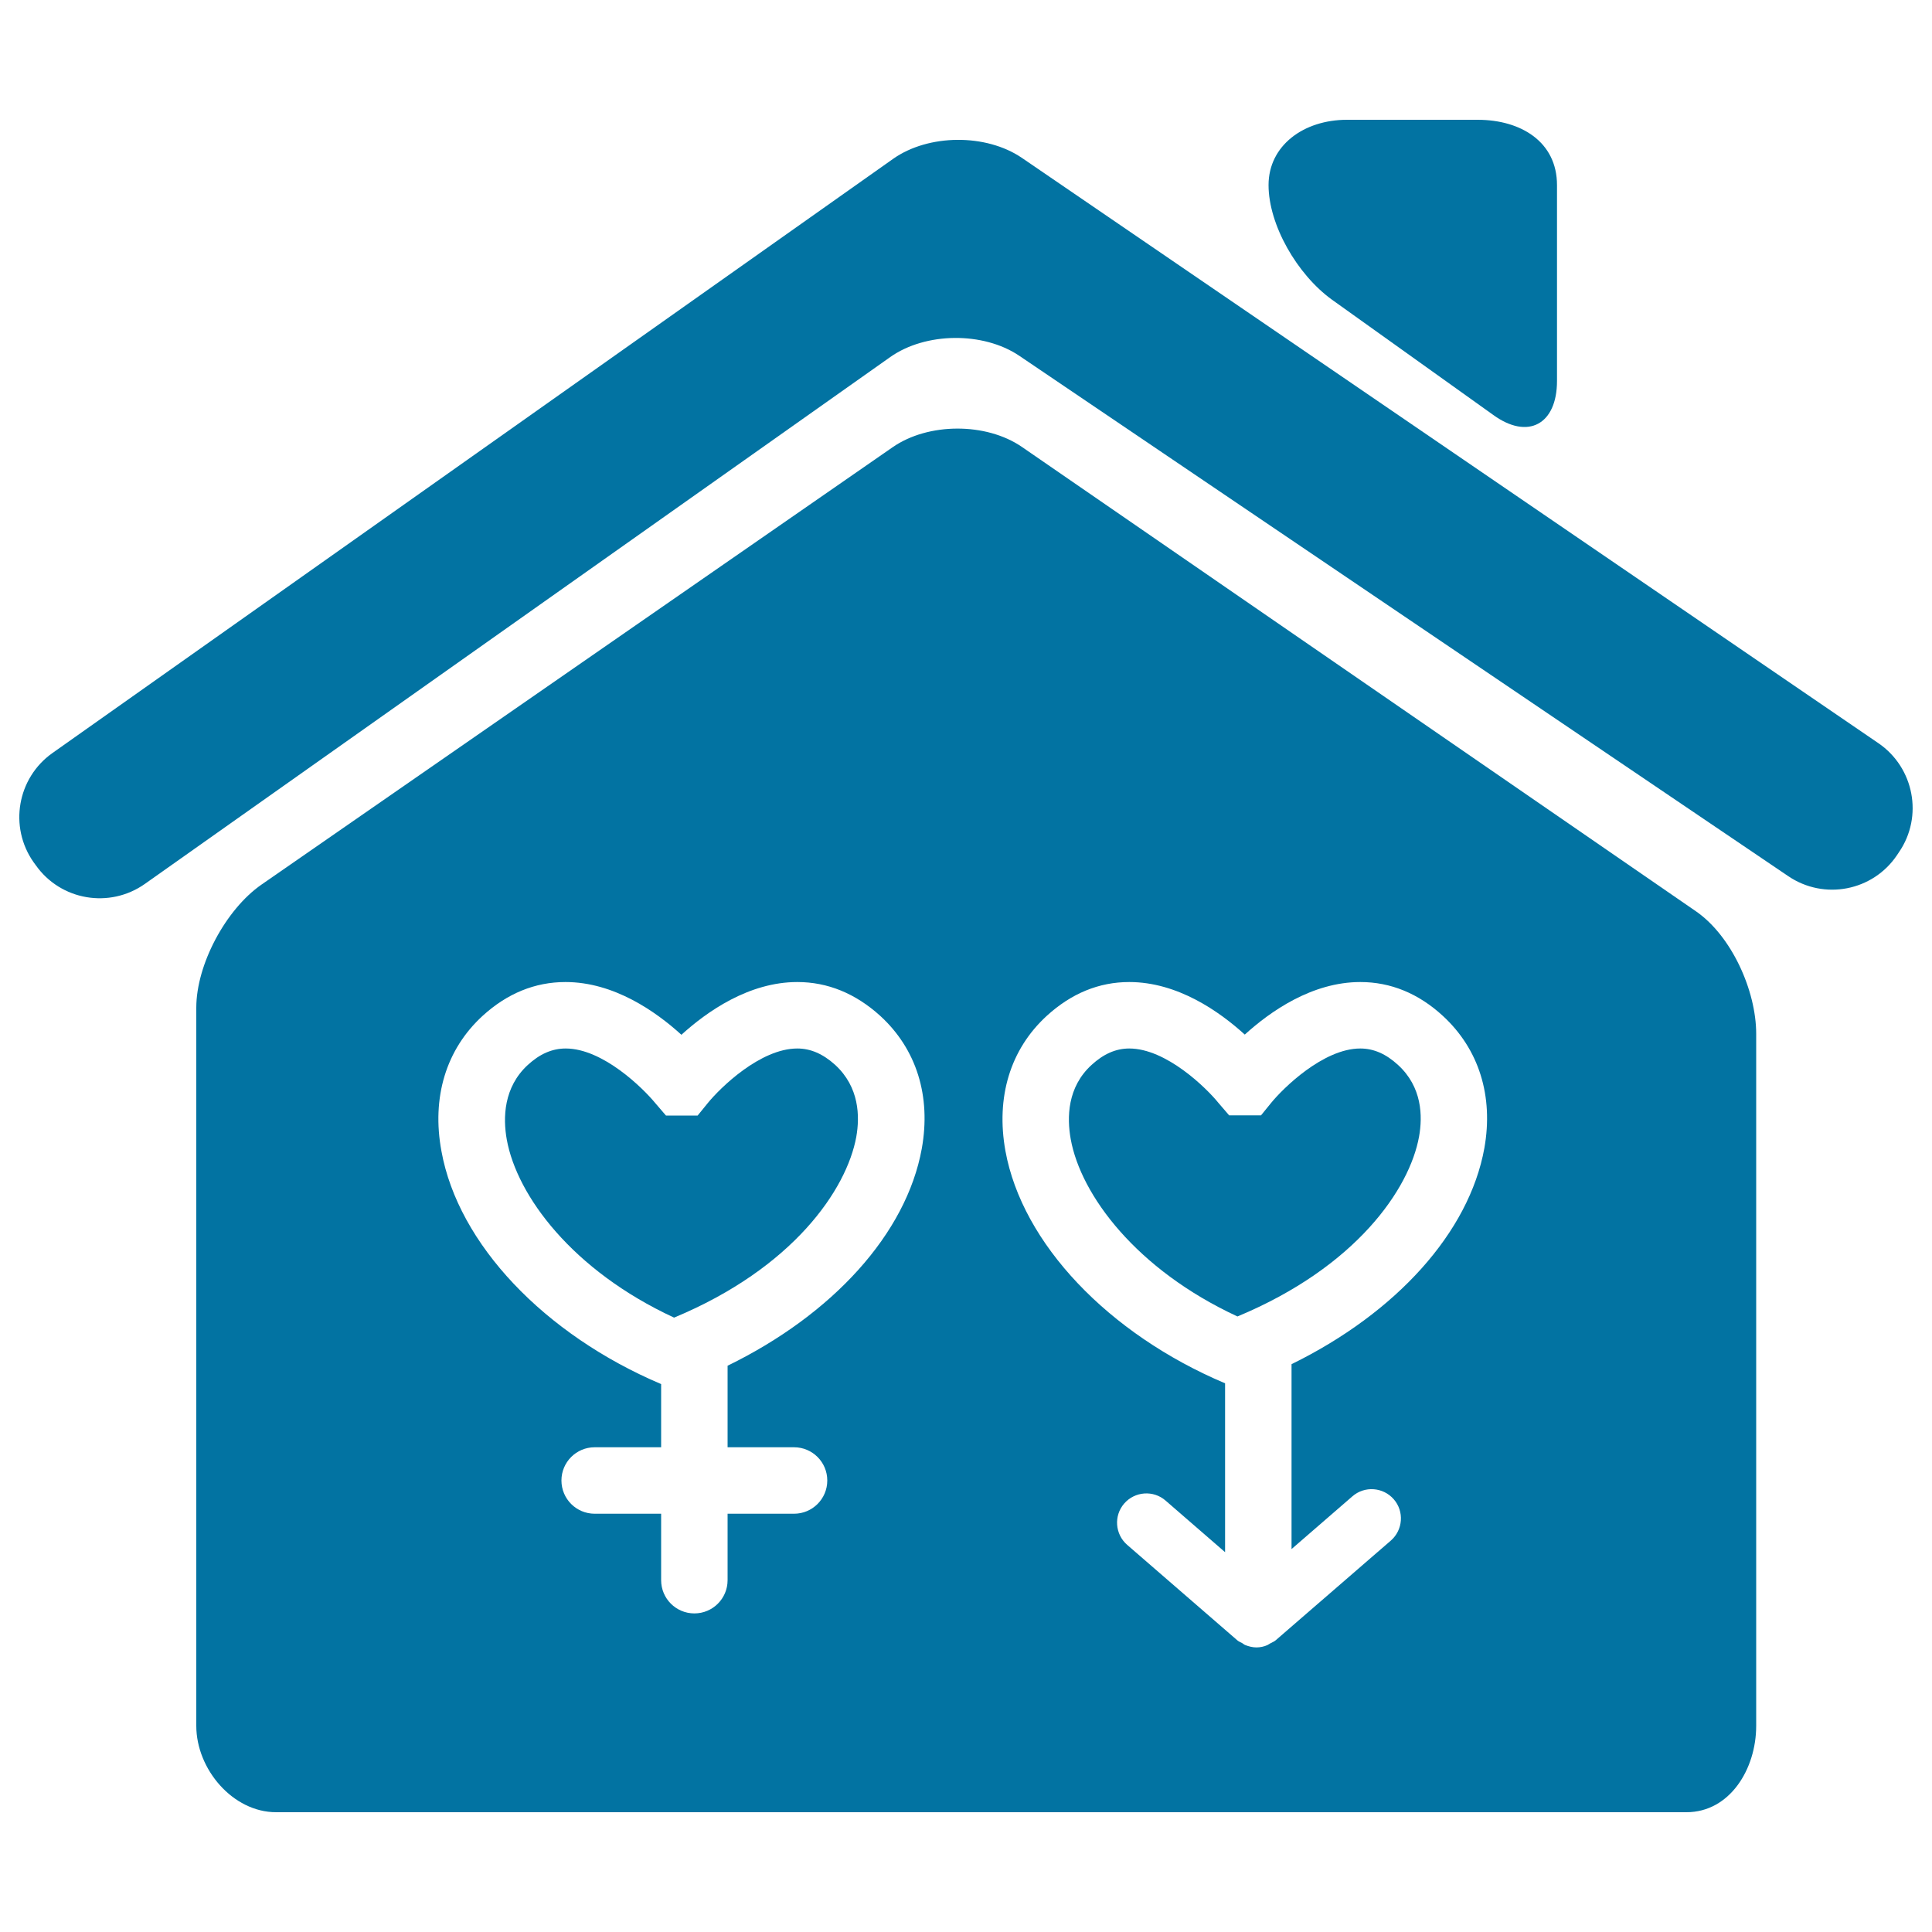 <svg xmlns="http://www.w3.org/2000/svg" viewBox="0 0 1000 1000" style="fill:#0273a2">
<title>Home Symbol With Gender Signs Variant Of Hearts Shape SVG icon</title>
<g><g><path d="M640.5,681.4c61.5-25.6,89.1-66,94-93.1c1.9-10.6,1.6-25.7-10.9-37.1c-6.2-5.7-12.6-8.5-19.5-8.5c-19.3,0-40.3,20.9-46.2,28.2l-5.2,6.4h-16.5l-5.5-6.4c-6.3-7.8-27.1-28.2-46.2-28.2c-6.9,0-13.3,2.8-19.5,8.5c-12.6,11.5-12.8,27.2-10.8,38.4C559.4,618.5,588.1,657.1,640.5,681.4z"/><path d="M872.9,938c22.4,0,36.1-22.3,36.1-44.7V535.1c0-22.4-12.8-50.8-31.3-63.5L528.9,231.3c-18.5-12.7-48.5-12.6-66.9,0.2L135.3,457.9c-18.4,12.8-33.7,41.3-33.7,63.7v371.7c0,22.4,18.9,44.7,41.3,44.7L872.9,938L872.9,938z M541.8,525.8c12.7-11.6,27-17.5,42.7-17.5c25,0,46.6,15.2,59.8,27.2c13.2-12,34.8-27.2,59.8-27.2c15.7,0,30.1,5.9,42.7,17.5c18.7,17.2,26.3,41.5,21.5,68.5c-7.9,43.6-45.6,85.2-99.8,111.8v95.7l31.5-27.3c6.3-5.5,15.9-4.8,21.4,1.5c5.5,6.3,4.8,15.9-1.5,21.4L660.3,849c-0.8,0.7-1.7,1-2.6,1.5c-0.6,0.3-1.1,0.7-1.7,1c-1.8,0.8-3.8,1.2-5.7,1.2l0,0l0,0c-1.9,0-3.9-0.5-5.7-1.2c-0.6-0.2-1.1-0.7-1.6-1c-0.9-0.5-1.8-0.8-2.6-1.5l-57-49.4c-6.3-5.5-7-15.1-1.5-21.4c5.5-6.3,15.1-7,21.4-1.5l30.8,26.7v-87.4c-60.5-25.6-105-72.4-113.7-120.3C515.4,567.9,522.9,543.1,541.8,525.8z M249.8,525.8c12.7-11.6,27.1-17.5,42.9-17.5c25.1,0,46.8,15.3,60,27.3c13.2-12,34.9-27.3,60-27.3c15.7,0,30.1,5.9,42.9,17.5c18.8,17.2,26.4,41.6,21.5,68.8c-8,43.9-46,85.7-100.5,112.3v42.2h34.4c9.5,0,17.2,7.7,17.2,17.2c0,9.5-7.7,17.2-17.2,17.2h-34.4v34.4c0,9.5-7.7,17.2-17.2,17.2c-9.5,0-17.2-7.7-17.2-17.2v-34.4h-34.4c-9.5,0-17.2-7.7-17.2-17.2s7.7-17.2,17.2-17.2h34.4v-32.7c-60.5-25.7-105-72.5-113.7-120.5C223.3,568,230.9,543.1,249.8,525.8z"/><path d="M348.9,682c61.7-25.7,89.3-66.3,94.3-93.5c1.9-10.7,1.6-25.8-10.9-37.3c-6.3-5.7-12.7-8.5-19.6-8.5c-19.2,0-40,20.4-46.4,28.3l-5.2,6.4l-16.4,0l-5.5-6.4c-6.4-7.8-27.2-28.3-46.4-28.3c-7,0-13.4,2.8-19.6,8.5c-12.6,11.6-12.9,27.4-10.9,38.6C267.5,618.8,296.2,657.6,348.9,682z"/><path d="M972.3,384.7l-443.4-303c-18.5-12.6-48.3-12.4-66.6,0.5L27.1,389.8C8.9,402.7,4.5,428,17.4,446.3l1.1,1.5c12.9,18.3,38.2,22.6,56.5,9.7l385.8-272.7c18.3-12.9,48.1-13.2,66.7-0.7l398.1,269.4c18.6,12.6,43.8,7.7,56.3-10.9l1-1.5C995.6,422.6,990.7,397.3,972.3,384.7z"/><path d="M772.8,214.7c18.1,13.2,33.1,4.9,33.1-17.5V95.8c0-22.4-18.7-33.8-41.1-33.8h-67.6c-22.4,0-40.6,13.3-40.6,33.8c0,20.5,14.7,46.2,32.8,59.3L772.8,214.7z"/></g></g>
</svg>